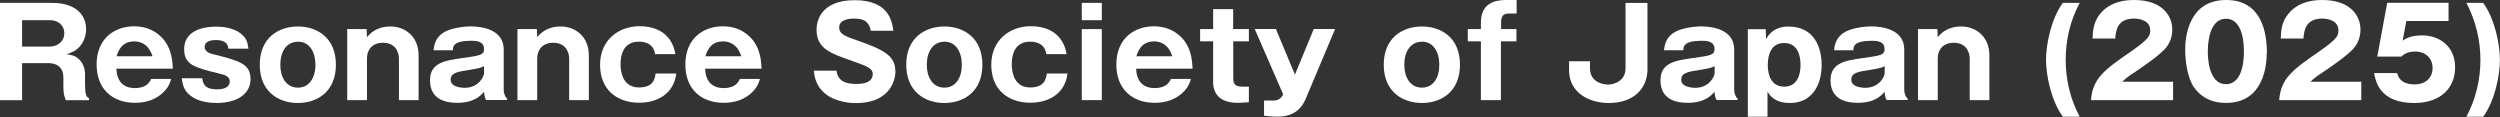 <?xml version="1.0" encoding="UTF-8"?>
<svg id="_レイヤー_1" data-name="レイヤー 1" xmlns="http://www.w3.org/2000/svg" viewBox="0 0 278.43 13.03">
  <rect x="0" y="0" width="278.43" height="13.03" fill="#333333" stroke="none"/>
  <defs>
    <style>
      .cls-1 {
        fill: #fff;
      }
    </style>
  </defs>
  <path class="cls-1" d="M9.48,9.52c0,1.19.21,1.3.43,1.42v.22h-2.58c-.11-.29-.27-.67-.27-1.39v-1.12c0-1.62-1.38-1.62-1.76-1.62h-2.84v4.13H0V.32h5.79c2.74,0,3.8,1.42,3.8,2.94,0,.75-.28,1.42-.7,1.91-.43.5-.92.69-1.48.87.55.09.82.13,1.15.36.71.52.91,1.25.91,1.92v1.19h0ZM2.46,5.19h3.07c.75,0,1.63-.47,1.63-1.49,0-.9-.71-1.45-1.56-1.45h-3.14v2.92h0Z"/>
  <path class="cls-1" d="M12.96,7.67c.06,1.32.72,2.14,2.06,2.14s1.66-.7,1.82-1.02h2.23c-.17.52-.28.85-.72,1.33-.94,1.02-2.17,1.33-3.32,1.33-2.48,0-4.27-1.51-4.27-4.26,0-3.03,2.14-4.26,4.17-4.26,1.92,0,2.95,1.02,3.41,1.62.81,1.08.87,2.37.91,3.1h-6.27ZM16.99,6.27c-.53-1.66-1.76-1.66-2.05-1.66-1.43,0-1.8,1.15-1.96,1.66h4Z"/>
  <path class="cls-1" d="M25.43,5.42c-.03-.72-.64-.96-1.39-.96-.37,0-1.25.07-1.25.75,0,.59.67.76.84.8,3.02.76,4.27,1.08,4.27,2.81,0,1.59-1.42,2.65-3.78,2.65-.84,0-1.86-.17-2.54-.57-1.08-.65-1.21-1.33-1.34-2.18h2.29c.1,1.08.84,1.23,1.7,1.23,1.15,0,1.36-.56,1.36-.86,0-.62-.61-.76-1.15-.89-2.73-.67-3.93-.96-3.93-2.72,0-2.51,3.07-2.51,3.55-2.51.41,0,1.92,0,2.91.9.48.42.6.83.7,1.55h-2.26.01Z"/>
  <path class="cls-1" d="M28.93,7.21c0-3,2.09-4.26,4.24-4.26s4.24,1.25,4.24,4.26-2.09,4.26-4.24,4.26-4.24-1.26-4.24-4.26ZM33.18,4.65c-1.15,0-1.96.92-1.96,2.6,0,1.26.6,2.51,1.96,2.51,1.26,0,1.95-1.1,1.95-2.55s-.68-2.57-1.95-2.57h0Z"/>
  <path class="cls-1" d="M40.83,3.24l.04.9c.34-.4,1.04-1.19,2.64-1.19,1.49,0,3.11,1.02,3.11,3.21v4.99h-2.19v-4.66c0-.26-.11-1.73-1.79-1.73-1.14,0-1.77.76-1.77,1.73v4.66h-2.2V3.24h2.16Z"/>
  <path class="cls-1" d="M54.14,11.15c-.17-.3-.21-.62-.23-.93-.34.4-1.08,1.23-2.98,1.23-.94,0-3.04-.16-3.04-2.51,0-1.96,1.68-2.21,3.66-2.48,1.9-.27,2.36-.33,2.36-.99,0-.89-.87-.93-1.43-.93-2.03,0-2.04.67-2.04,1.06h-2.16c.07-.53.17-1.3,1.01-1.91.82-.57,2.38-.75,3.15-.75,1.18,0,3.66.32,3.66,2.57v4.56c0,.23.14.76.38.9v.17h-2.34ZM53.91,7.37c-.4.2-.6.24-1.55.4-1.43.22-2.17.33-2.17,1.12,0,.89,1.48.89,1.55.89,1.63,0,2.17-1.33,2.17-1.62v-.79Z"/>
  <path class="cls-1" d="M59.79,3.24l.04.9c.34-.4,1.04-1.19,2.64-1.19,1.49,0,3.11,1.02,3.11,3.21v4.99h-2.19v-4.66c0-.26-.11-1.73-1.79-1.73-1.14,0-1.77.76-1.77,1.73v4.66h-2.2V3.24h2.16Z"/>
  <path class="cls-1" d="M72.96,6.06c-.16-1.42-1.55-1.42-1.79-1.42-1.79,0-2.06,1.55-2.06,2.52,0,1.08.38,2.58,2.05,2.58s1.76-1.02,1.86-1.55h2.3c-.27,2.21-2.06,3.25-4.13,3.25-2.46,0-4.36-1.43-4.36-4.22s2.1-4.3,4.39-4.3c2.1,0,3.65,1,4,3.11h-2.26Z"/>
  <path class="cls-1" d="M78.53,7.67c.06,1.32.72,2.14,2.06,2.14s1.66-.7,1.82-1.02h2.23c-.17.52-.28.85-.72,1.33-.94,1.02-2.17,1.33-3.32,1.33-2.49,0-4.27-1.51-4.27-4.26,0-3.03,2.14-4.26,4.17-4.26,1.92,0,2.95,1.02,3.41,1.62.81,1.08.87,2.37.91,3.1h-6.27ZM82.56,6.27c-.52-1.66-1.76-1.66-2.04-1.66-1.43,0-1.8,1.15-1.96,1.66h4Z"/>
  <path class="cls-1" d="M93.16,7.84c.13,1.23,1.08,1.51,2.21,1.51.37,0,1.83,0,1.83-1.1,0-.59-.48-.83-2.24-1.45-2.47-.85-4.02-1.38-4.02-3.5,0-.85.38-3.28,4.26-3.28s4.16,2.48,4.3,3.4h-2.53c-.03-.42-.28-.75-.35-.83-.16-.19-.41-.52-1.51-.52-1.22,0-1.65.47-1.65.96,0,.77.61.99,2.12,1.51,3.1,1.08,4.14,1.78,4.14,3.44,0,1.12-.75,3.5-4.37,3.5-1.72,0-4.51-.65-4.71-3.61h2.53-.01Z"/>
  <path class="cls-1" d="M100.93,7.21c0-3,2.09-4.26,4.24-4.26s4.24,1.25,4.24,4.26-2.09,4.26-4.24,4.26-4.24-1.26-4.24-4.26ZM105.18,4.65c-1.15,0-1.96.92-1.96,2.6,0,1.26.6,2.51,1.96,2.51,1.26,0,1.94-1.1,1.94-2.55s-.68-2.57-1.94-2.57h0Z"/>
  <path class="cls-1" d="M116.53,6.06c-.16-1.42-1.55-1.42-1.79-1.42-1.79,0-2.06,1.55-2.06,2.52,0,1.08.38,2.58,2.05,2.58s1.76-1.02,1.86-1.55h2.3c-.27,2.21-2.06,3.25-4.13,3.25-2.46,0-4.36-1.43-4.36-4.22s2.1-4.3,4.39-4.3c2.1,0,3.65,1,4,3.11h-2.26Z"/>
  <path class="cls-1" d="M122.71,2.25h-2.23V.32h2.23v1.94ZM122.71,11.15h-2.23V3.24h2.23v7.91Z"/>
  <path class="cls-1" d="M126.53,7.67c.06,1.32.72,2.14,2.06,2.14s1.66-.7,1.82-1.02h2.23c-.17.52-.28.85-.72,1.33-.94,1.02-2.17,1.33-3.32,1.33-2.48,0-4.27-1.51-4.27-4.26,0-3.03,2.14-4.26,4.17-4.26,1.92,0,2.95,1.02,3.41,1.62.81,1.08.87,2.37.91,3.1h-6.27ZM130.56,6.27c-.52-1.66-1.76-1.66-2.04-1.66-1.43,0-1.8,1.15-1.96,1.66h4Z"/>
  <path class="cls-1" d="M137.35,4.6v4.16c0,.79.47.89,1.09.89h.65v1.73c-.47.04-.87.07-1.28.07-1.65,0-2.7-.76-2.7-2.31v-4.54h-1.45v-1.36h1.45V1.02h2.23v2.22h1.75v1.36h-1.75Z"/>
  <path class="cls-1" d="M148.69,3.24l-3.29,7.81c-.82,1.94-2.57,1.94-3.2,1.94-.14,0-.62,0-1.42-.1v-1.69h1.02c.58,0,.85-.22,1.11-.69l-3.17-7.28h2.36l2.12,5.08,2.1-5.08h2.37Z"/>
  <path class="cls-1" d="M154.11,7.21c0-3,2.09-4.26,4.25-4.26s4.24,1.25,4.24,4.26-2.09,4.26-4.24,4.26-4.25-1.26-4.25-4.26ZM158.36,4.65c-1.15,0-1.96.92-1.96,2.6,0,1.26.6,2.51,1.96,2.51,1.26,0,1.94-1.1,1.94-2.55s-.68-2.57-1.94-2.57h0Z"/>
  <path class="cls-1" d="M168.89,3.24v1.36h-1.73v6.55h-2.23v-6.55h-1.46v-1.36h1.46v-.72c0-2.18,1.56-2.52,2.84-2.52h1.14v1.51h-.85c-.61,0-.88.24-.88,1v.73h1.73-.01Z"/>
  <path class="cls-1" d="M183.49,7.6c0,2.48-1.75,3.87-4.32,3.87-2.14,0-4.42-1.1-4.42-3.66v-.99h2.33v.79c0,1.73,1.8,1.81,1.99,1.81.78,0,1.97-.46,1.97-1.81V.33h2.44v7.28h0Z"/>
  <path class="cls-1" d="M191.18,11.15c-.17-.3-.21-.62-.23-.93-.34.4-1.08,1.23-2.98,1.23-.94,0-3.04-.16-3.04-2.51,0-1.96,1.68-2.21,3.66-2.48,1.9-.27,2.36-.33,2.36-.99,0-.89-.87-.93-1.43-.93-2.03,0-2.04.67-2.04,1.06h-2.16c.07-.53.17-1.3,1.01-1.91.82-.57,2.38-.75,3.15-.75,1.18,0,3.66.32,3.66,2.57v4.56c0,.23.14.76.38.9v.17h-2.34ZM190.96,7.37c-.4.2-.6.24-1.55.4-1.43.22-2.17.33-2.17,1.12,0,.89,1.48.89,1.55.89,1.63,0,2.17-1.33,2.17-1.62v-.79Z"/>
  <path class="cls-1" d="M196.86,13h-2.2V3.25h1.99l.04,1.1c.73-1.28,1.83-1.39,2.53-1.39,2.73,0,3.66,2.18,3.66,4.27,0,2.37-1.17,4.24-3.52,4.24-1.73,0-2.26-.86-2.51-1.26v2.81-.03ZM200.53,7.23c0-1.19-.41-2.44-1.82-2.44s-1.83,1.23-1.83,2.44.44,2.42,1.83,2.42,1.82-1.22,1.82-2.42Z"/>
  <path class="cls-1" d="M210.12,11.15c-.17-.3-.21-.62-.23-.93-.34.4-1.08,1.23-2.98,1.23-.94,0-3.04-.16-3.04-2.51,0-1.96,1.68-2.21,3.66-2.48,1.9-.27,2.36-.33,2.36-.99,0-.89-.87-.93-1.43-.93-2.03,0-2.04.67-2.04,1.06h-2.16c.07-.53.17-1.3,1.01-1.91.82-.57,2.38-.75,3.15-.75,1.18,0,3.66.32,3.66,2.57v4.56c0,.23.14.76.38.9v.17h-2.34ZM209.9,7.37c-.4.2-.6.24-1.55.4-1.43.22-2.17.33-2.17,1.12,0,.89,1.48.89,1.55.89,1.63,0,2.17-1.33,2.17-1.62v-.79Z"/>
  <path class="cls-1" d="M215.77,3.24l.04.9c.34-.4,1.04-1.19,2.64-1.19,1.49,0,3.11,1.02,3.11,3.21v4.99h-2.19v-4.66c0-.26-.11-1.73-1.79-1.73-1.14,0-1.77.76-1.77,1.73v4.66h-2.2V3.24h2.16Z"/>
  <path class="cls-1" d="M229.74,13c-1.32-1.82-1.87-4.66-1.87-6.34s.55-4.53,1.87-6.34h1.88c-1.05,1.95-1.56,4.13-1.56,6.34s.51,4.39,1.56,6.34h-1.88Z"/>
  <path class="cls-1" d="M242.04,11.15h-9.16c.17-2.41,1.52-3.4,4.4-5.38,2.19-1.52,2.19-1.84,2.19-2.41,0-1.03-1.09-1.29-1.8-1.29-1.85,0-2.03,1.32-2.09,2.22h-2.53c.04-.86.09-1.82.84-2.74.91-1.12,2.23-1.55,3.78-1.55,3.12,0,4.26,1.73,4.26,3.31,0,.89-.35,1.53-.6,1.88-.7.97-3.45,2.75-3.58,2.85-.88.57-1.02.72-1.39,1.06h5.66v2.04h.02Z"/>
  <path class="cls-1" d="M252.45,5.91c0,1.32-.31,5.55-4.54,5.55-1.97,0-3.04-.96-3.59-1.78-.71-1.05-.95-2.92-.95-4.13,0-1.32.31-5.55,4.56-5.55,3.98,0,4.54,3.66,4.54,5.91h-.02ZM245.89,5.73c0,.46,0,3.64,2.02,3.64s2-3.18,2-3.64c0-.52,0-3.64-2-3.64s-2.02,3.15-2.02,3.64Z"/>
  <path class="cls-1" d="M263,11.15h-9.16c.17-2.41,1.52-3.4,4.4-5.38,2.19-1.52,2.19-1.84,2.19-2.41,0-1.03-1.09-1.29-1.8-1.29-1.84,0-2.03,1.32-2.09,2.22h-2.53c.04-.86.08-1.82.84-2.74.91-1.12,2.23-1.55,3.78-1.55,3.12,0,4.26,1.73,4.26,3.31,0,.89-.35,1.53-.6,1.88-.7.97-3.45,2.75-3.58,2.85-.88.57-1.02.72-1.39,1.06h5.66v2.04h.01Z"/>
  <path class="cls-1" d="M272.67,2.34h-4.67l-.41,2.19c.71-.53,1.59-.59,2.19-.59,1.75,0,3.65,1.09,3.65,3.56,0,2.32-1.63,3.97-4.56,3.97-3.89,0-4.3-2.47-4.46-3.33h2.57c.26,1.26,1.66,1.26,1.92,1.26,1.23,0,2.02-.73,2.02-1.81,0-1.2-.89-1.85-1.89-1.85-.94,0-1.28.3-1.59.56h-2.68l1.11-5.99h6.83v2.02h-.01Z"/>
  <path class="cls-1" d="M274.69,13c1.04-1.95,1.56-4.13,1.56-6.34s-.54-4.39-1.56-6.34h1.87c1.31,1.82,1.86,4.65,1.86,6.34s-.54,4.53-1.86,6.34h-1.87Z"/>
</svg>
